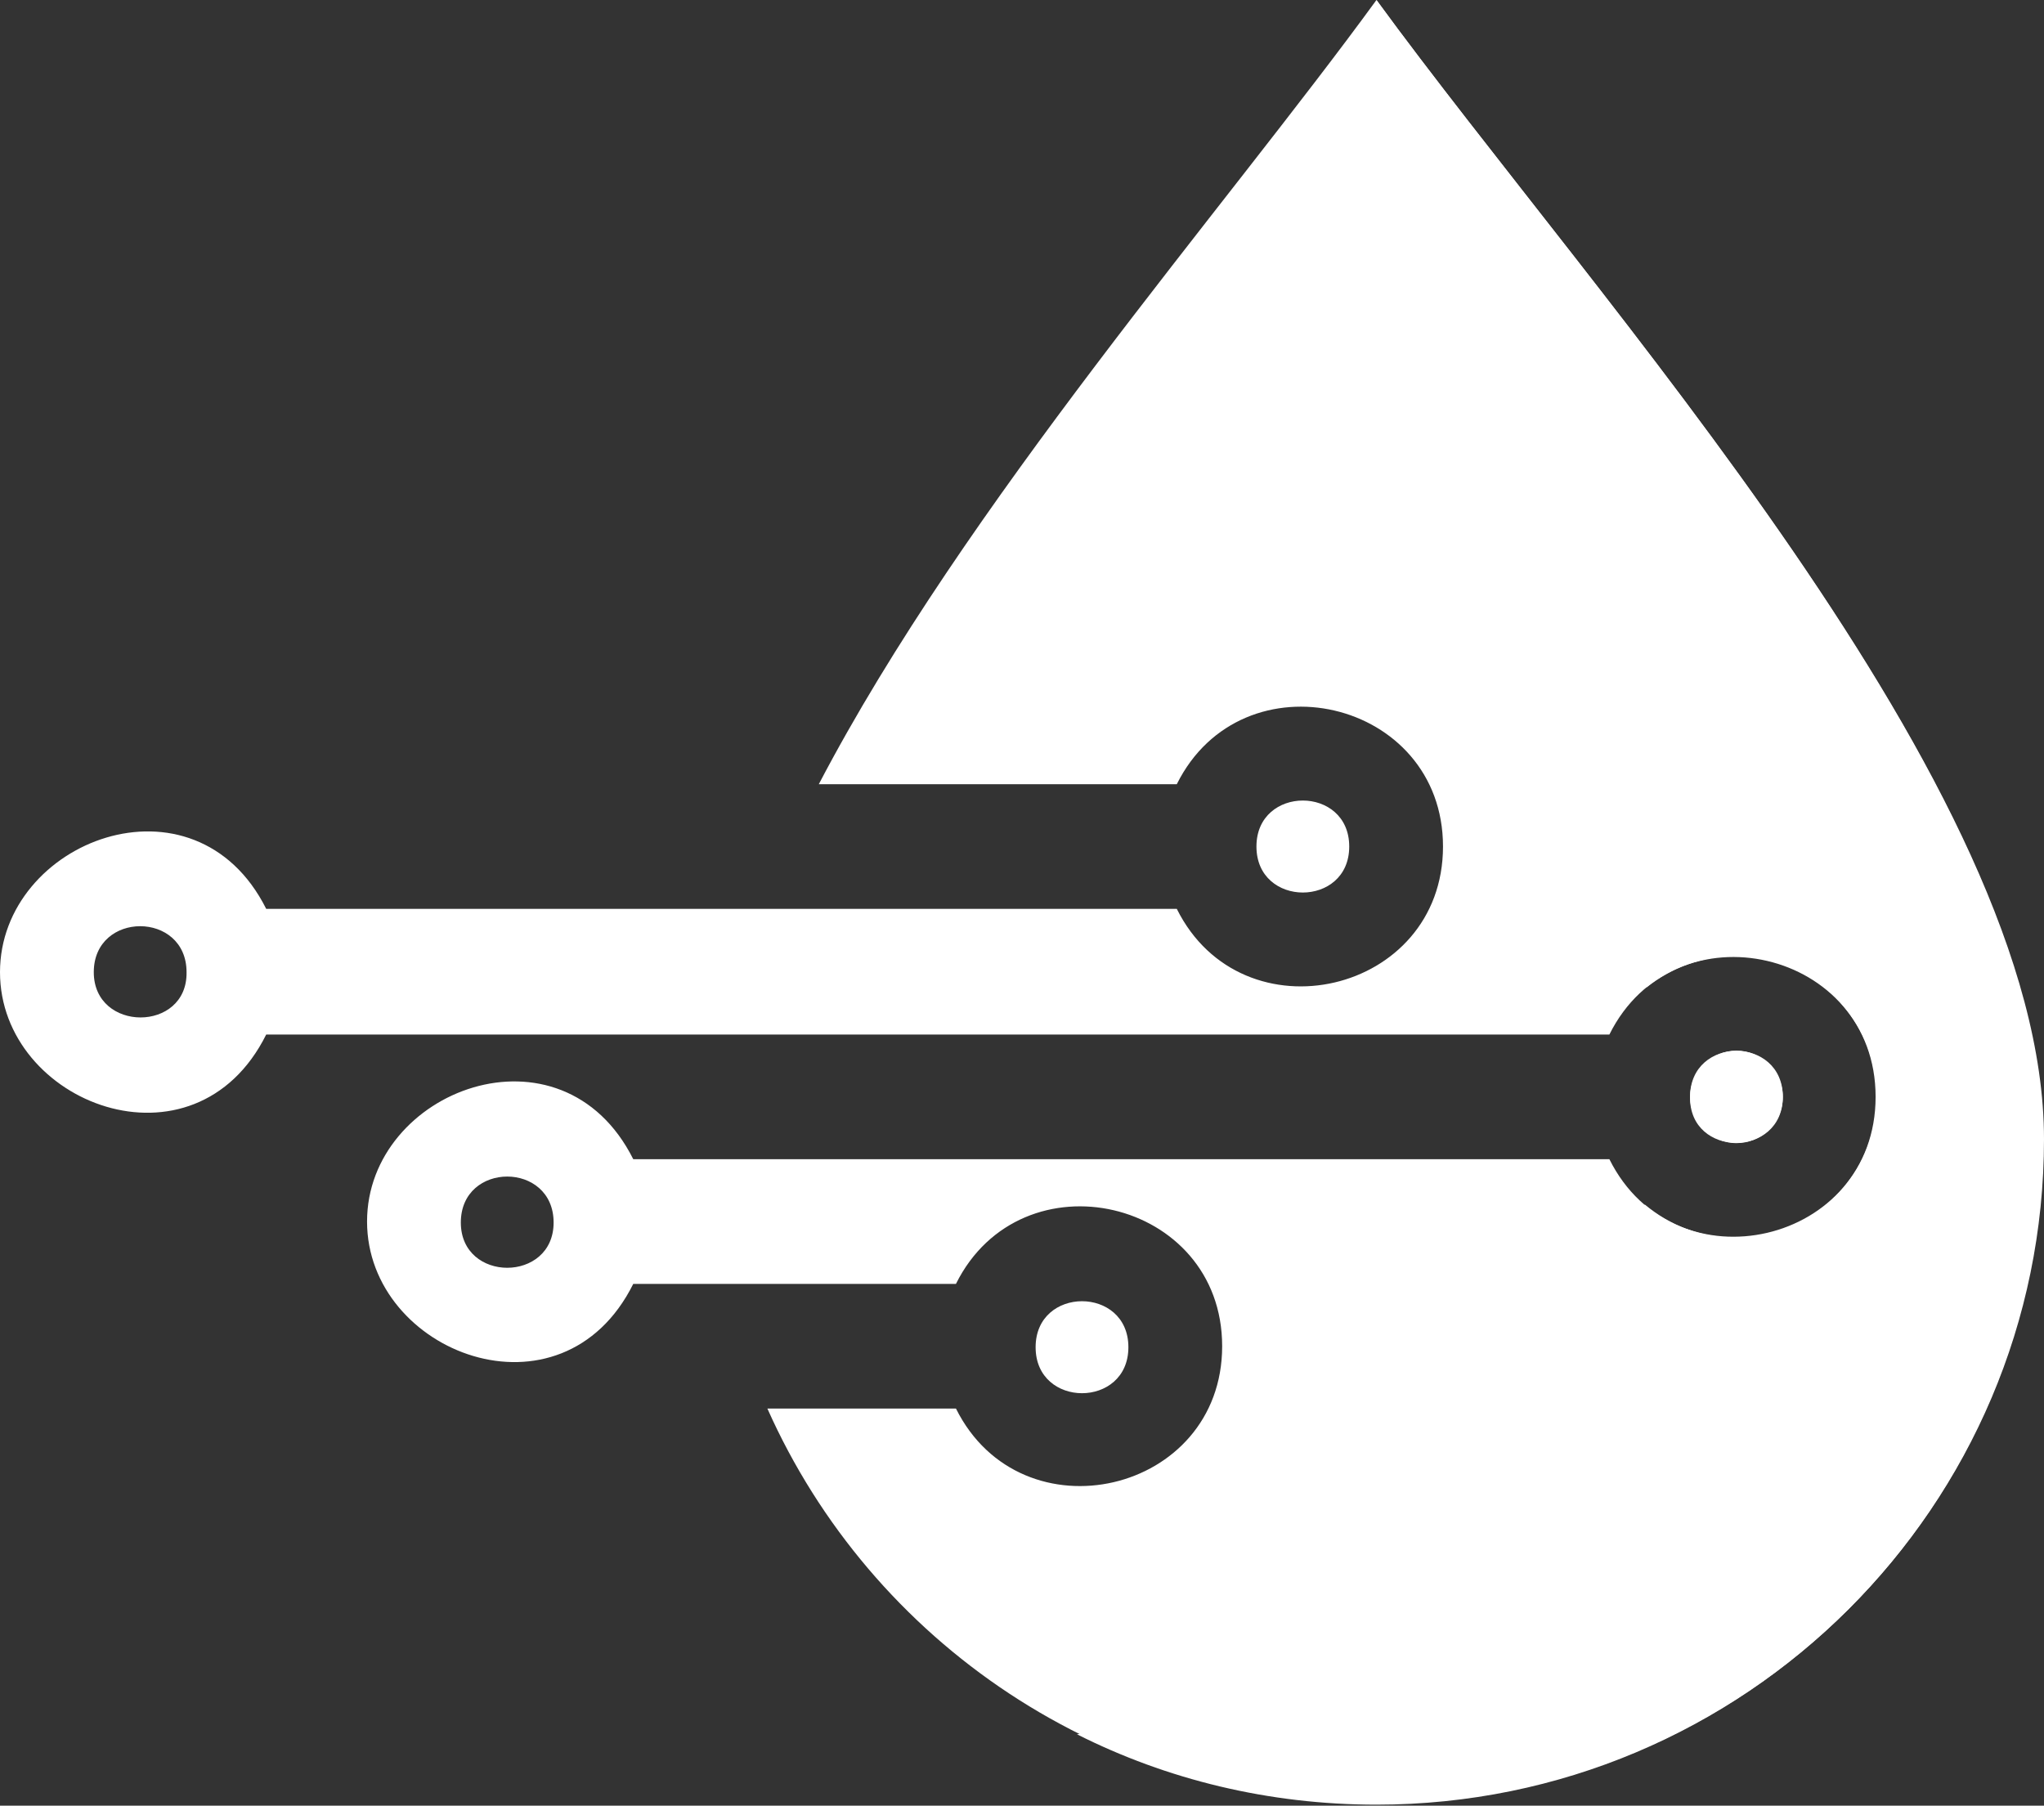 <?xml version="1.0" encoding="UTF-8"?> <svg xmlns="http://www.w3.org/2000/svg" width="163" height="144" viewBox="0 0 163 144" fill="none"><rect x="0" y="0" width="163" height="144" fill="#333333" stroke="none"/><path d="M109.766 0C97.623 16.677 76.957 40.249 65.296 62.539H93.844C99.07 52.036 115.073 55.724 115.073 67.51C115.073 79.296 99.07 82.984 93.844 72.481H21.229C15.52 61.096 0 67.029 0 77.532C0 88.036 15.52 93.969 21.229 82.503H128.341C133.568 72 149.571 75.688 149.571 87.474C149.571 99.261 133.568 102.949 128.341 92.445H50.5C44.791 81.06 29.271 86.913 29.271 97.416C29.271 107.92 44.791 113.853 50.5 102.388H76.233C81.46 91.884 97.462 95.572 97.462 107.359C97.462 119.145 81.46 122.833 76.233 112.33H61.195C69.478 130.931 88.134 143.84 109.846 143.84C139.197 143.84 163 120.107 163 90.842C163 62.779 127.376 24.134 109.766 0ZM7.479 77.532C7.479 72.641 14.877 72.641 14.877 77.532C14.957 82.343 7.479 82.343 7.479 77.532ZM36.749 97.497C36.749 92.606 44.148 92.606 44.148 97.497C44.148 102.307 36.749 102.307 36.749 97.497Z" fill="white"></path><path d="M142.173 87.474C142.173 82.584 134.775 82.584 134.775 87.474C134.694 92.365 142.173 92.365 142.173 87.474Z" fill="white"></path><path d="M107.595 67.51C107.595 62.619 100.196 62.619 100.196 67.51C100.196 72.401 107.595 72.401 107.595 67.51Z" fill="white"></path><path d="M89.984 107.439C89.984 102.548 82.586 102.548 82.586 107.439C82.586 112.33 89.984 112.33 89.984 107.439Z" fill="white"></path><path d="M109.766 0C115.958 21.087 128.824 52.837 131.317 78.735C133.247 77.212 135.659 76.249 138.393 76.249C144.585 76.249 149.651 81.221 149.651 87.474C149.651 93.648 144.666 98.699 138.393 98.699C135.659 98.699 133.166 97.737 131.156 96.053C130.754 98.699 130.191 101.185 129.387 103.43C122.471 122.913 105.182 135.902 85.883 138.307C93.039 141.915 101.161 143.92 109.766 143.92C139.117 143.92 162.92 120.187 162.92 90.922C163 62.779 127.376 24.134 109.766 0Z" fill="white"></path><path d="M142.173 87.474C142.173 85.47 140.484 83.786 138.474 83.786C136.463 83.786 134.775 85.47 134.775 87.474C134.775 89.479 136.463 91.163 138.474 91.163C140.484 91.163 142.173 89.559 142.173 87.474Z" fill="white"></path></svg> 